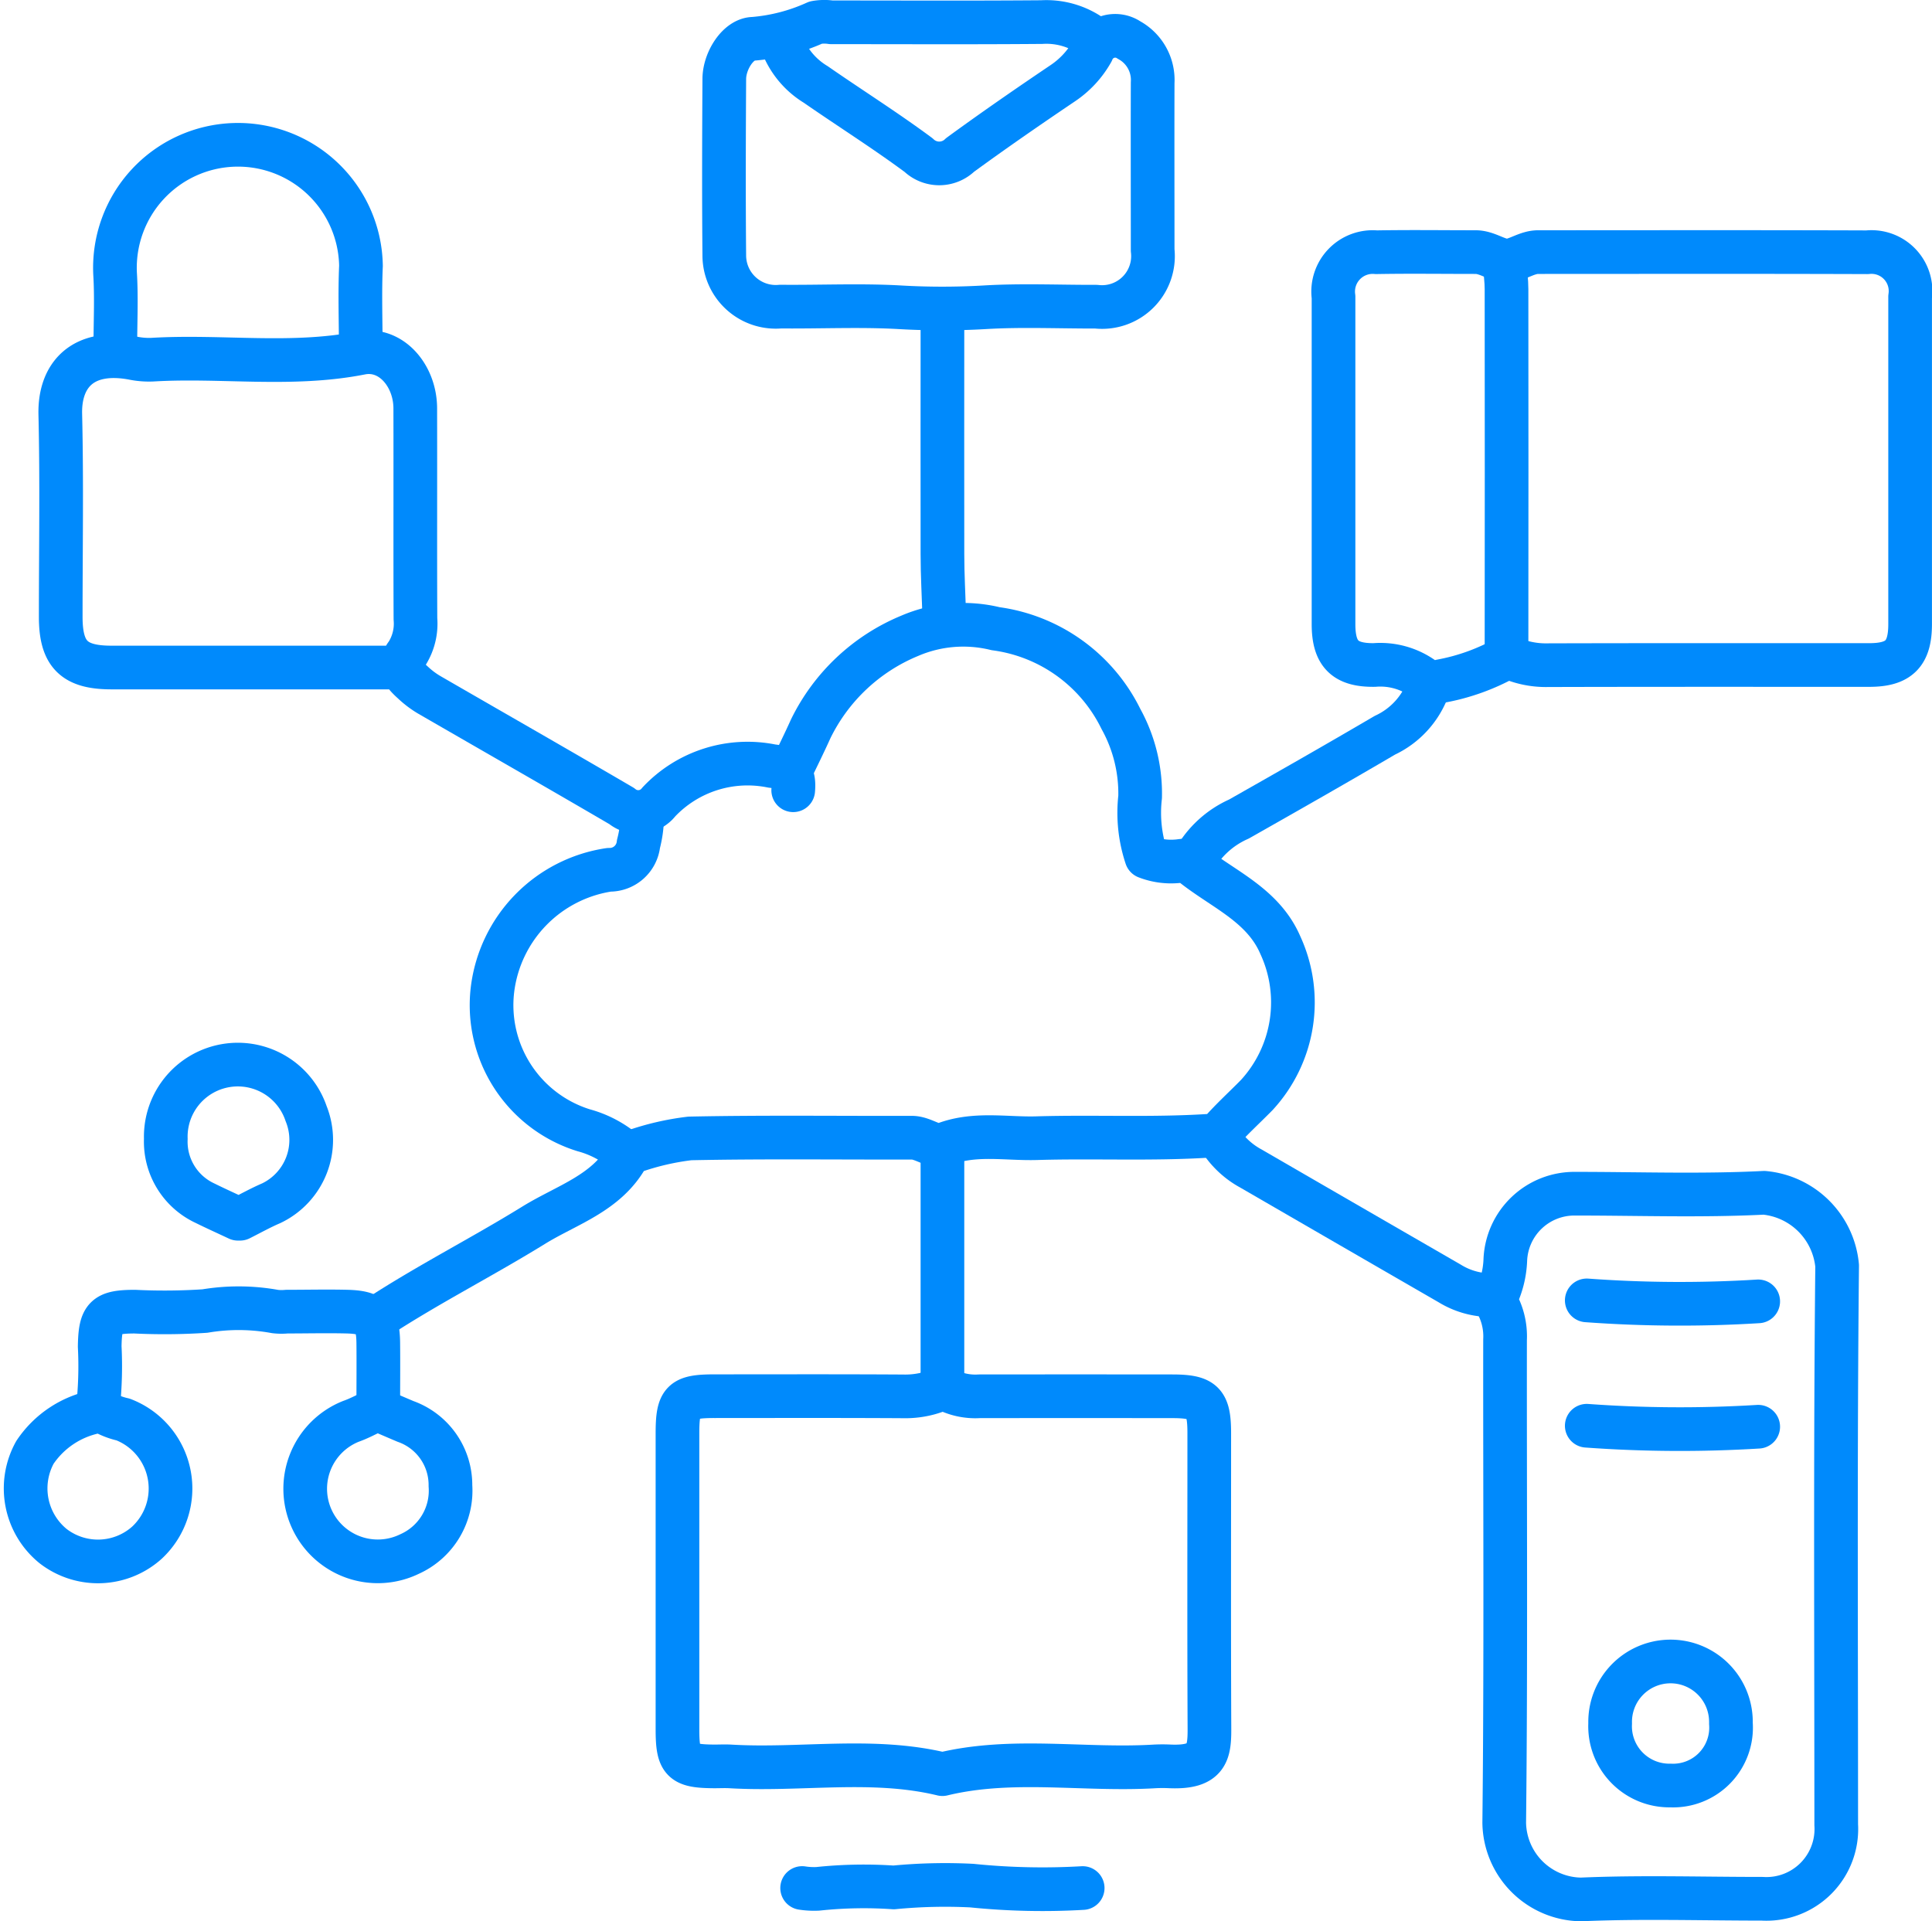 <svg xmlns="http://www.w3.org/2000/svg" width="88.476" height="87.997" viewBox="0 0 88.476 87.997">
  <g id="Connectivity_Reliability" data-name="Connectivity Reliability" transform="translate(0.941 0.758)">
    <g id="Group_1368" data-name="Group 1368" transform="translate(0.238 0.238)">
      <path id="Path_2831" data-name="Path 2831" d="M281.316,228.94a3.137,3.137,0,0,1,.451,1.784c-.008,7.375.043,14.75-.038,22.124a3.567,3.567,0,0,0,3.514,3.511c2.76-.12,5.53-.03,8.3-.031a3.2,3.2,0,0,0,3.39-3.39c0-8.534-.046-17.069.042-25.6a3.7,3.7,0,0,0-3.345-3.343c-2.877.146-5.767.041-8.651.042a3.165,3.165,0,0,0-3.2,3.033,4.328,4.328,0,0,1-.458,1.784" transform="translate(-214.022 -170.362)" fill="none" stroke="#008AFC" stroke-linecap="round" stroke-linejoin="round" stroke-width="2"/>
      <path id="Path_2832" data-name="Path 2832" d="M258.278,63.8a4.127,4.127,0,0,0,1.784.364c4.907-.014,9.813-.007,14.72-.008,1.362,0,1.873-.511,1.873-1.873q0-7.494,0-14.987a1.788,1.788,0,0,0-1.962-2.044c-5.025-.018-10.051-.008-15.076-.007-.521,0-.987.388-1.427.388s-.906-.388-1.428-.388c-1.516,0-3.033-.021-4.55.006A1.81,1.81,0,0,0,250.25,47.3q0,7.494,0,14.987c0,1.356.522,1.886,1.872,1.868a3.363,3.363,0,0,1,2.236.622.841.841,0,0,0,.8.119,9.7,9.7,0,0,0,3.027-1.092" transform="translate(-190.36 -34.695)" fill="none" stroke="#008AFC" stroke-linecap="round" stroke-linejoin="round" stroke-width="2"/>
      <path id="Path_2833" data-name="Path 2833" d="M137.378,261.6a4.1,4.1,0,0,1-1.784.365c-2.884-.018-5.769-.009-8.653-.008-1.482,0-1.694.213-1.695,1.695q0,6.78,0,13.56c0,1.482.212,1.693,1.695,1.7.238,0,.476-.012.713,0,3.239.194,6.507-.422,9.724.355,3.217-.777,6.486-.16,9.724-.355a7.113,7.113,0,0,1,.713,0c1.716.068,1.8-.646,1.792-1.786-.02-4.49-.008-8.981-.008-13.471,0-1.419-.27-1.692-1.695-1.694q-4.416-.005-8.832,0a2.928,2.928,0,0,1-1.606-.361" transform="translate(-95.4 -199.008)" fill="none" stroke="#008AFC" stroke-linecap="round" stroke-linejoin="round" stroke-width="2"/>
      <path id="Path_2834" data-name="Path 2834" d="M41.2,84.091c.062-.713-.137-1.017-.977-1.108a5.581,5.581,0,0,0-5.178,1.644,1.192,1.192,0,0,1-1.7.187c-2.932-1.715-5.884-3.4-8.824-5.1a4.2,4.2,0,0,1-.713-.535c-.408-.372-.776-.714-.291-1.35A2.574,2.574,0,0,0,23.9,76.24c-.014-3.211,0-6.423-.008-9.635,0-1.495-1.105-2.813-2.488-2.541-3.186.628-6.375.117-9.555.307a3.686,3.686,0,0,1-.894-.073c-2.275-.422-3.362.759-3.319,2.576.073,3.091.02,6.185.02,9.277,0,1.712.609,2.319,2.319,2.319h13.2" transform="translate(-6.054 -48.894)" fill="none" stroke="#008AFC" stroke-linecap="round" stroke-linejoin="round" stroke-width="2"/>
      <path id="Path_2835" data-name="Path 2835" d="M29.381,34.105c0-1.249-.046-2.5.01-3.746a5.634,5.634,0,1,0-11.261.357c.069,1.126.011,2.259.011,3.389" transform="translate(-14.039 -19.181)" fill="none" stroke="#008AFC" stroke-linecap="round" stroke-linejoin="round" stroke-width="2"/>
      <path id="Path_2836" data-name="Path 2836" d="M151.238,1.829a3.592,3.592,0,0,0-2.5-.813c-3.211.026-6.423.01-9.635.01a2.18,2.18,0,0,0-.709.011,8.589,8.589,0,0,1-2.858.743c-.7.012-1.328,1.012-1.333,1.833-.016,2.706-.025,5.412,0,8.118a2.357,2.357,0,0,0,2.579,2.315c1.814.019,3.632-.071,5.44.03a33.64,33.64,0,0,0,3.928,0c1.689-.1,3.389-.021,5.083-.026a2.332,2.332,0,0,0,2.587-2.586c0-2.557-.007-5.115,0-7.672a2.083,2.083,0,0,0-1.08-1.953,1.137,1.137,0,0,0-1.693.524A4.262,4.262,0,0,1,149.727,3.8c-1.593,1.075-3.176,2.168-4.726,3.3a1.367,1.367,0,0,1-1.9.008c-1.529-1.133-3.145-2.15-4.71-3.236a3.687,3.687,0,0,1-1.609-2.047" transform="translate(-102.213 -1)" fill="none" stroke="#008AFC" stroke-linecap="round" stroke-linejoin="round" stroke-width="2"/>
      <path id="Path_2837" data-name="Path 2837" d="M96.867,153.063a5.04,5.04,0,0,1-.167,1.162,1.327,1.327,0,0,1-1.346,1.186,6.327,6.327,0,0,0-5.341,5.5,6,6,0,0,0,4.176,6.429,4.831,4.831,0,0,1,1.965,1.063" transform="translate(-68.64 -116.571)" fill="none" stroke="#008AFC" stroke-linecap="round" stroke-linejoin="round" stroke-width="2"/>
      <path id="Path_2838" data-name="Path 2838" d="M58.027,266.092c-.387.179-.762.389-1.162.53a3.324,3.324,0,1,0,2.682,6.078,3.18,3.18,0,0,0,1.873-3.129,3.089,3.089,0,0,0-2.055-2.944c-.418-.176-.833-.356-1.249-.535" transform="translate(-41.971 -202.522)" fill="none" stroke="#008AFC" stroke-linecap="round" stroke-linejoin="round" stroke-width="2"/>
      <path id="Path_2839" data-name="Path 2839" d="M31.306,207.182c.476-.238.942-.5,1.429-.709a3.214,3.214,0,0,0,1.6-4.107,3.3,3.3,0,0,0-6.425,1.159,3.106,3.106,0,0,0,1.79,2.942c.5.247,1.01.477,1.516.715" transform="translate(-21.496 -152.36)" fill="none" stroke="#008AFC" stroke-linecap="round" stroke-linejoin="round" stroke-width="2"/>
      <path id="Path_2840" data-name="Path 2840" d="M283.562,47.519c.03.387.085.773.085,1.16q.009,8.386,0,16.771" transform="translate(-215.835 -36.431)" fill="none" stroke="#008AFC" stroke-linecap="round" stroke-linejoin="round" stroke-width="2"/>
      <path id="Path_2841" data-name="Path 2841" d="M308.929,316.764a2.766,2.766,0,1,0-5.531.089,2.713,2.713,0,0,0,2.765,2.842,2.653,2.653,0,0,0,2.766-2.842" transform="translate(-230.84 -238.916)" fill="none" stroke="#008AFC" stroke-linecap="round" stroke-linejoin="round" stroke-width="2"/>
      <path id="Path_2842" data-name="Path 2842" d="M86.9,122.531c.3-.625.607-1.244.89-1.874a8.767,8.767,0,0,1,4.521-4.255,6.221,6.221,0,0,1,3.948-.331,7.5,7.5,0,0,1,5.736,4.131,7.056,7.056,0,0,1,.881,3.578,6.383,6.383,0,0,0,.287,2.744,3.113,3.113,0,0,0,1.4.2c.178-.009.421-.078.525.01,1.446,1.224,3.378,1.911,4.206,3.823a6.264,6.264,0,0,1-1.075,6.87c-.559.571-1.155,1.108-1.68,1.708-.188.214-.361.152-.549.163-2.615.163-5.235.03-7.85.107-1.429.042-2.878-.27-4.3.3-.371.149-.9-.323-1.411-.322-3.39.009-6.781-.037-10.17.033a12.105,12.105,0,0,0-2.586.6.442.442,0,0,0-.263.177c-.939,1.727-2.78,2.257-4.3,3.194-2.347,1.45-4.814,2.7-7.128,4.208" transform="translate(-51.843 -88.273)" fill="none" stroke="#008AFC" stroke-linecap="round" stroke-linejoin="round" stroke-width="2"/>
      <path id="Path_2843" data-name="Path 2843" d="M4.209,266.181a4.39,4.39,0,0,0-2.787,1.861,3.406,3.406,0,0,0,.826,4.291,3.359,3.359,0,0,0,4.3-.151,3.388,3.388,0,0,0-1.09-5.644,3.291,3.291,0,0,1-1.07-.446" transform="translate(-1 -202.522)" fill="none" stroke="#008AFC" stroke-linecap="round" stroke-linejoin="round" stroke-width="2"/>
      <path id="Path_2844" data-name="Path 2844" d="M176.141,57.624c0,3.6-.006,7.2,0,10.794,0,.952.055,1.9.085,2.855" transform="translate(-134.161 -44.038)" fill="none" stroke="#008AFC" stroke-linecap="round" stroke-linejoin="round" stroke-width="2"/>
      <path id="Path_2845" data-name="Path 2845" d="M228.919,214.443a3.854,3.854,0,0,0,1.428,1.337q4.548,2.635,9.1,5.262a3.61,3.61,0,0,0,1.872.538" transform="translate(-174.239 -163.258)" fill="none" stroke="#008AFC" stroke-linecap="round" stroke-linejoin="round" stroke-width="2"/>
      <path id="Path_2846" data-name="Path 2846" d="M234.758,128.361a3.82,3.82,0,0,1-1.967,2.133c-2.216,1.3-4.452,2.573-6.688,3.84a4.364,4.364,0,0,0-2.05,1.877" transform="translate(-170.548 -97.817)" fill="none" stroke="#008AFC" stroke-linecap="round" stroke-linejoin="round" stroke-width="2"/>
      <line id="Line_975" data-name="Line 975" y2="10.705" transform="translate(41.98 51.649)" fill="none" stroke="#008AFC" stroke-linecap="round" stroke-linejoin="round" stroke-width="2"/>
      <path id="Path_2847" data-name="Path 2847" d="M27.682,251.247c0-.981.01-1.963,0-2.944-.015-1.1-.3-1.394-1.425-1.423-.921-.023-1.843,0-2.765,0a2.463,2.463,0,0,1-.534-.005,9.305,9.305,0,0,0-3.216-.022,27.942,27.942,0,0,1-3.208.028c-1.366,0-1.588.239-1.609,1.6a17.653,17.653,0,0,1-.086,2.855" transform="translate(-11.538 -187.804)" fill="none" stroke="#008AFC" stroke-linecap="round" stroke-linejoin="round" stroke-width="2"/>
      <path id="Path_2848" data-name="Path 2848" d="M306.758,245.365a58.419,58.419,0,0,1-7.851-.045" transform="translate(-227.42 -186.759)" fill="none" stroke="#008AFC" stroke-linecap="round" stroke-linejoin="round" stroke-width="2"/>
      <path id="Path_2849" data-name="Path 2849" d="M306.758,269.318a58.9,58.9,0,0,1-7.851-.045" transform="translate(-227.42 -204.971)" fill="none" stroke="#008AFC" stroke-linecap="round" stroke-linejoin="round" stroke-width="2"/>
      <path id="Path_2850" data-name="Path 2850" d="M162.045,357.017a31.869,31.869,0,0,1-5.074-.111,24.4,24.4,0,0,0-3.58.083,19.976,19.976,0,0,0-3.48.065,3.62,3.62,0,0,1-.713-.038" transform="translate(-113.643 -271.542)" fill="none" stroke="#008AFC" stroke-linecap="round" stroke-linejoin="round" stroke-width="2"/>
    </g>
  </g>
</svg>
